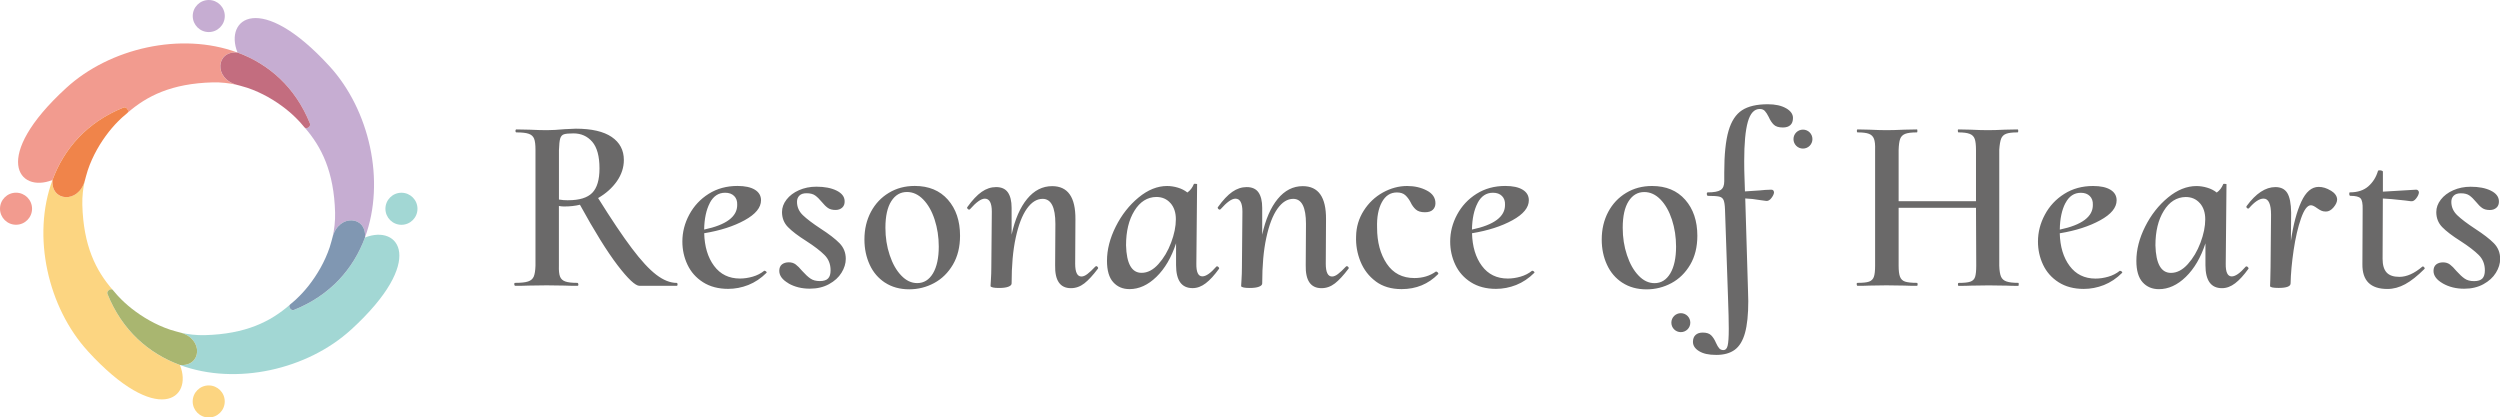 <?xml version="1.0" encoding="UTF-8"?>
<svg xmlns="http://www.w3.org/2000/svg" id="_レイヤー_1" width="177.73mm" height="29.68mm" viewBox="0 0 503.8 84.13">
  <defs>
    <style>.cls-1{fill:#a2d7d4;}.cls-1,.cls-2,.cls-3,.cls-4,.cls-5,.cls-6,.cls-7,.cls-8,.cls-9{stroke-width:0px;}.cls-2{fill:#6a6969;}.cls-3{fill:#8097b2;}.cls-4{fill:#f29b8f;}.cls-5{fill:#c6add2;}.cls-6{fill:#c36d7f;}.cls-7{fill:#a9b670;}.cls-8{fill:#fcd581;}.cls-9{fill:#f0844a;}</style>
  </defs>
  <path class="cls-2" d="m136.53,57.3c.02.2-.04.3-.18.3h-7.47c-.84,0-2.32-1.39-4.44-4.16-2.12-2.78-4.64-6.84-7.57-12.18-.94.23-2,.35-3.18.35-.3,0-.66-.03-1.06-.1v12.01c-.03,1.01.04,1.75.23,2.22.18.47.54.8,1.06.98.52.19,1.32.28,2.4.28.13,0,.21.1.23.3.02.2-.04.3-.18.3-1.11,0-1.97-.02-2.57-.05l-3.63-.05-3.68.05c-.64.03-1.51.05-2.62.05-.14,0-.21-.1-.23-.3-.02-.2.04-.3.18-.3,1.18,0,2.04-.09,2.6-.28.56-.18.93-.51,1.14-.98.2-.47.32-1.21.35-2.22v-23.36c0-1.01-.09-1.75-.28-2.22-.19-.47-.55-.8-1.08-.98-.54-.19-1.36-.28-2.47-.28-.13,0-.2-.1-.2-.3s.07-.3.2-.3l2.57.05c1.48.07,2.67.1,3.58.1.98,0,2.17-.07,3.58-.2,1.14-.07,1.88-.1,2.22-.1,3.19,0,5.61.56,7.24,1.67,1.63,1.11,2.45,2.66,2.45,4.64,0,1.51-.47,2.94-1.41,4.29-.94,1.34-2.2,2.47-3.78,3.38,2.69,4.31,4.96,7.69,6.81,10.14,1.85,2.46,3.49,4.23,4.92,5.32,1.43,1.09,2.8,1.64,4.11,1.64.1,0,.16.1.18.3Zm-22.02-16.95c2.25,0,3.87-.5,4.84-1.49.97-.99,1.46-2.63,1.46-4.92,0-2.45-.49-4.24-1.46-5.37-.98-1.13-2.24-1.69-3.78-1.69-.91,0-1.55.06-1.92.18-.37.12-.62.4-.76.86-.13.45-.22,1.24-.25,2.35v9.94c.57.1,1.19.15,1.87.15Zm39.6,14.23c.1,0,.2.05.3.15s.12.19.05.25c-1.11,1.11-2.33,1.92-3.66,2.45-1.33.52-2.68.78-4.06.78-1.98,0-3.67-.45-5.07-1.34-1.4-.89-2.44-2.07-3.13-3.53-.69-1.46-1.03-3.02-1.03-4.67,0-1.88.46-3.69,1.39-5.42.93-1.73,2.23-3.13,3.91-4.19,1.68-1.06,3.62-1.59,5.8-1.59,1.51,0,2.68.25,3.51.76.82.5,1.24,1.21,1.24,2.12,0,1.48-1.1,2.82-3.3,4.03-2.2,1.21-4.92,2.09-8.15,2.62.07,2.69.73,4.89,1.99,6.58,1.26,1.7,3,2.55,5.22,2.55.84,0,1.7-.13,2.57-.38.87-.25,1.65-.65,2.32-1.19h.1Zm-11.07-13.67c-.72,1.38-1.1,3.16-1.14,5.35,4.47-.94,6.69-2.61,6.66-4.99.03-.74-.17-1.33-.61-1.77-.44-.44-1.04-.66-1.82-.66-1.35,0-2.38.69-3.1,2.07Zm15.87,16.19c-1.24-.71-1.87-1.55-1.87-2.52,0-.57.18-1,.53-1.29.35-.28.82-.43,1.39-.43.54,0,1,.14,1.39.43.39.29.81.72,1.29,1.29.64.71,1.2,1.23,1.69,1.56.49.34,1.12.5,1.89.5s1.33-.18,1.66-.53c.34-.35.5-.9.5-1.64,0-1.24-.41-2.28-1.24-3.1-.82-.82-2.04-1.76-3.66-2.8-1.65-1.04-2.88-1.98-3.68-2.8-.81-.82-1.21-1.84-1.21-3.05,0-.88.3-1.71.91-2.5s1.44-1.42,2.5-1.89c1.06-.47,2.23-.71,3.51-.71,1.65,0,3,.26,4.06.78,1.06.52,1.61,1.22,1.64,2.09.03.57-.13,1.02-.48,1.34-.35.32-.8.48-1.34.48-.64,0-1.15-.13-1.54-.4s-.8-.67-1.24-1.21c-.47-.57-.92-1.01-1.34-1.31-.42-.3-1-.45-1.74-.45-.64,0-1.12.16-1.44.48-.32.32-.48.73-.48,1.24,0,1.04.39,1.94,1.18,2.7.79.76,1.98,1.66,3.56,2.7,1.72,1.11,2.99,2.09,3.83,2.95s1.26,1.91,1.26,3.15c0,.94-.29,1.88-.86,2.8-.57.93-1.41,1.69-2.52,2.3s-2.4.91-3.88.91c-1.61,0-3.04-.35-4.29-1.06Zm19.45-.13c-1.36-.89-2.4-2.1-3.1-3.63s-1.06-3.22-1.06-5.07c0-2.09.44-3.94,1.31-5.58.87-1.63,2.08-2.91,3.61-3.83,1.53-.93,3.27-1.39,5.22-1.39,2.83,0,5.05.92,6.68,2.77,1.63,1.85,2.45,4.27,2.45,7.26,0,2.25-.48,4.2-1.44,5.83-.96,1.63-2.22,2.87-3.78,3.71s-3.24,1.26-5.02,1.26c-1.88,0-3.51-.45-4.87-1.34Zm9.66-1.89c.77-1.31,1.16-3.11,1.16-5.4,0-1.92-.28-3.72-.83-5.42s-1.32-3.05-2.3-4.06c-.98-1.01-2.07-1.51-3.28-1.51-1.31,0-2.36.61-3.15,1.84-.79,1.23-1.19,3.02-1.19,5.37,0,1.95.28,3.78.86,5.5.57,1.72,1.34,3.09,2.32,4.11.97,1.03,2.05,1.54,3.23,1.54,1.34,0,2.4-.66,3.18-1.97Zm32.84-1.46c.13,0,.25.06.35.18.1.12.12.23.05.33-1.01,1.35-1.93,2.34-2.75,2.98-.83.64-1.72.96-2.7.96-2.19,0-3.25-1.55-3.18-4.64l.05-8.32c0-3.36-.86-5.04-2.57-5.04-1.18,0-2.24.67-3.18,1.99-.94,1.33-1.69,3.27-2.24,5.83-.56,2.56-.83,5.63-.83,9.23,0,.27-.22.49-.66.66-.44.17-1.06.25-1.87.25-1.01,0-1.58-.12-1.72-.35,0-.13.03-.59.08-1.36.05-.77.08-1.58.08-2.42l.1-11.25c0-1.75-.47-2.62-1.41-2.62-.74,0-1.73.71-2.98,2.12-.07.07-.12.1-.15.1-.13,0-.25-.06-.35-.18s-.12-.23-.05-.33c1.01-1.41,1.98-2.44,2.9-3.08.92-.64,1.89-.96,2.9-.96,1.08,0,1.87.35,2.37,1.06.5.71.76,1.75.76,3.13v5.4c.67-3.09,1.72-5.5,3.13-7.21,1.41-1.71,3.09-2.57,5.04-2.57,3.16,0,4.72,2.22,4.69,6.66l-.05,8.98c0,1.71.42,2.57,1.26,2.57.37,0,.77-.17,1.21-.51.44-.33.96-.82,1.56-1.46.07-.07.12-.1.15-.1Zm24.42.05c.1,0,.2.06.3.18.1.12.13.21.1.28-.94,1.31-1.84,2.3-2.7,2.95-.86.66-1.74.98-2.65.98-2.22,0-3.33-1.55-3.33-4.64v-4.39c-.94,2.86-2.26,5.11-3.96,6.76-1.7,1.65-3.51,2.47-5.42,2.47-1.35,0-2.44-.46-3.28-1.39-.84-.92-1.26-2.36-1.26-4.31,0-2.25.59-4.56,1.77-6.91,1.18-2.35,2.71-4.3,4.59-5.85s3.8-2.32,5.75-2.32c.71,0,1.43.11,2.17.33.74.22,1.38.55,1.92.98.57-.4,1.01-.97,1.31-1.71,0-.03.07-.05.2-.05.37,0,.52.05.45.15l-.15,15.94c-.03,1.71.37,2.57,1.21,2.57.74,0,1.68-.66,2.82-1.97.03-.03.08-.05.15-.05Zm-9.41-12.74c-.72-.82-1.67-1.24-2.85-1.24-1.82.03-3.29.96-4.41,2.78-1.13,1.82-1.69,4.14-1.69,6.96.1,3.7,1.14,5.55,3.13,5.55,1.21,0,2.35-.59,3.4-1.77,1.06-1.18,1.91-2.61,2.55-4.31.64-1.7.96-3.27.96-4.72,0-1.34-.36-2.43-1.08-3.25Zm35.49,12.69c.13,0,.25.06.35.18.1.12.12.23.05.33-1.01,1.35-1.93,2.34-2.75,2.98-.83.64-1.72.96-2.7.96-2.19,0-3.25-1.55-3.18-4.64l.05-8.32c0-3.36-.86-5.04-2.57-5.04-1.18,0-2.24.67-3.18,1.99-.94,1.33-1.69,3.27-2.24,5.83-.56,2.56-.83,5.63-.83,9.23,0,.27-.22.49-.66.66-.44.17-1.06.25-1.87.25-1.01,0-1.58-.12-1.72-.35,0-.13.03-.59.08-1.36.05-.77.08-1.58.08-2.42l.1-11.25c0-1.75-.47-2.62-1.41-2.62-.74,0-1.73.71-2.98,2.12-.07.07-.12.1-.15.1-.13,0-.25-.06-.35-.18s-.12-.23-.05-.33c1.01-1.41,1.98-2.44,2.9-3.08.92-.64,1.89-.96,2.9-.96,1.08,0,1.87.35,2.37,1.06.5.71.76,1.75.76,3.13v5.4c.67-3.09,1.72-5.5,3.13-7.21,1.41-1.71,3.09-2.57,5.04-2.57,3.16,0,4.72,2.22,4.69,6.66l-.05,8.98c0,1.71.42,2.57,1.26,2.57.37,0,.77-.17,1.21-.51.44-.33.96-.82,1.56-1.46.07-.07.12-.1.15-.1Zm5.88,3.08c-1.4-1.04-2.42-2.38-3.08-4.01-.66-1.63-.95-3.32-.88-5.07.03-1.88.55-3.61,1.54-5.17.99-1.56,2.28-2.78,3.86-3.66,1.58-.87,3.21-1.31,4.89-1.31,1.48,0,2.8.3,3.96.91,1.16.6,1.74,1.46,1.74,2.57,0,.54-.18.98-.53,1.31-.35.34-.88.5-1.59.5-.81,0-1.42-.18-1.84-.56-.42-.37-.78-.87-1.08-1.51-.3-.57-.66-1.03-1.06-1.39-.4-.35-.96-.53-1.67-.53-1.31,0-2.32.66-3.03,1.97-.71,1.31-1.03,3.03-.96,5.14,0,2.89.65,5.31,1.94,7.24,1.29,1.93,3.15,2.9,5.57,2.9,1.68,0,3.13-.44,4.34-1.31h.05c.1,0,.21.06.33.18.12.12.14.23.08.33-1.99,2.02-4.44,3.03-7.37,3.03-2.09,0-3.83-.52-5.22-1.56Zm31.6-2.12c.1,0,.2.05.3.15s.12.19.05.25c-1.11,1.11-2.33,1.92-3.66,2.45-1.33.52-2.68.78-4.06.78-1.98,0-3.67-.45-5.07-1.34-1.4-.89-2.44-2.07-3.13-3.53-.69-1.46-1.03-3.02-1.03-4.67,0-1.88.46-3.69,1.39-5.42.93-1.73,2.23-3.13,3.91-4.19,1.68-1.06,3.62-1.59,5.8-1.59,1.51,0,2.68.25,3.51.76.82.5,1.24,1.21,1.24,2.12,0,1.48-1.1,2.82-3.3,4.03-2.2,1.21-4.92,2.09-8.15,2.62.07,2.69.73,4.89,1.99,6.58,1.26,1.7,3,2.55,5.22,2.55.84,0,1.7-.13,2.57-.38.87-.25,1.65-.65,2.32-1.19h.1Zm-11.07-13.67c-.72,1.38-1.1,3.16-1.14,5.35,4.47-.94,6.69-2.61,6.66-4.99.03-.74-.17-1.33-.61-1.77-.44-.44-1.04-.66-1.82-.66-1.35,0-2.38.69-3.1,2.07Zm29.17,16.07c-1.36-.89-2.4-2.1-3.1-3.63-.71-1.53-1.06-3.22-1.06-5.07,0-2.09.44-3.94,1.31-5.58.87-1.63,2.08-2.91,3.61-3.83,1.53-.93,3.27-1.39,5.22-1.39,2.83,0,5.05.92,6.68,2.77,1.63,1.85,2.45,4.27,2.45,7.26,0,2.25-.48,4.2-1.44,5.83-.96,1.63-2.22,2.87-3.78,3.71-1.56.84-3.24,1.26-5.02,1.26-1.88,0-3.51-.45-4.87-1.34Zm9.66-1.89c.77-1.31,1.16-3.11,1.16-5.4,0-1.92-.28-3.72-.83-5.42-.56-1.7-1.32-3.05-2.3-4.06-.98-1.01-2.07-1.51-3.28-1.51-1.31,0-2.36.61-3.15,1.84-.79,1.23-1.19,3.02-1.19,5.37,0,1.95.28,3.78.86,5.5.57,1.72,1.34,3.09,2.32,4.11.97,1.03,2.05,1.54,3.23,1.54,1.34,0,2.4-.66,3.18-1.97Zm23.31-33.29c.94.54,1.41,1.19,1.41,1.97,0,.64-.18,1.12-.53,1.44-.35.32-.85.48-1.49.48-.84,0-1.45-.18-1.84-.56-.39-.37-.73-.89-1.03-1.56-.27-.54-.53-.94-.78-1.21-.25-.27-.6-.4-1.03-.4-1.11,0-1.91.87-2.4,2.6s-.73,4.36-.73,7.9c0,1.31.02,2.32.05,3.03l.1,3.08,2.98-.2c.34-.03.71-.07,1.11-.1.4-.03.81-.05,1.21-.05.2,0,.34.06.43.18.08.12.13.24.13.38-.03.34-.21.71-.53,1.13-.32.42-.67.61-1.03.58l-1.11-.15c-1.18-.2-2.22-.32-3.13-.35l.56,18.72.05,1.97c0,2.69-.22,4.83-.66,6.41-.44,1.58-1.13,2.71-2.07,3.4-.94.69-2.19,1.03-3.73,1.03s-2.63-.25-3.46-.76c-.82-.5-1.23-1.13-1.23-1.87,0-.61.18-1.07.53-1.39.35-.32.83-.48,1.44-.48.77,0,1.34.18,1.71.56.37.37.69.87.96,1.51.23.51.45.88.66,1.11.2.23.49.35.86.35.4,0,.68-.29.83-.88.15-.59.23-1.72.23-3.41,0-1.45-.05-3.53-.15-6.25l-.61-17.81c-.03-.88-.13-1.5-.28-1.87-.15-.37-.45-.61-.88-.71s-1.19-.15-2.27-.15c-.13,0-.21-.12-.23-.35-.02-.23.04-.35.18-.35,1.24,0,2.11-.16,2.6-.48s.73-.9.73-1.74v-1.77c0-3.63.29-6.43.86-8.4.57-1.97,1.48-3.35,2.72-4.16,1.24-.81,2.98-1.21,5.2-1.21,1.51,0,2.74.27,3.68.81Zm46.9,35.51c0,.2-.03.3-.1.3-.94,0-1.72-.02-2.32-.05l-3.63-.05-3.53.05c-.6.03-1.45.05-2.52.05-.1,0-.15-.1-.15-.3s.05-.3.15-.3c1.08,0,1.86-.08,2.35-.25.49-.17.81-.49.96-.96.15-.47.23-1.23.23-2.27l-.05-11.65h-15.59v11.65c0,1.01.09,1.76.28,2.24.19.49.53.82,1.03.98s1.29.25,2.37.25c.1,0,.15.1.15.3s-.05.3-.15.3c-1.08,0-1.92-.02-2.52-.05l-3.63-.05-3.38.05c-.57.03-1.38.05-2.42.05-.1,0-.16-.1-.18-.3-.02-.2.04-.3.18-.3,1.08,0,1.85-.08,2.32-.25.47-.17.79-.49.96-.96.17-.47.25-1.23.25-2.27v-23.36c.03-.97-.04-1.71-.23-2.19-.19-.49-.53-.82-1.03-1.01-.5-.19-1.26-.28-2.27-.28-.1,0-.15-.1-.15-.3s.05-.3.15-.3l2.32.05c1.48.07,2.66.1,3.53.1s2.1-.03,3.58-.1l2.52-.05c.07,0,.1.1.1.3s-.03.3-.1.3c-1.08,0-1.87.1-2.37.3s-.84.55-1.01,1.03c-.17.49-.27,1.23-.3,2.24v10.29h15.59v-10.29c0-1.01-.08-1.76-.25-2.24-.17-.49-.5-.83-1.01-1.03s-1.26-.3-2.27-.3c-.07,0-.11-.1-.13-.3-.02-.2.02-.3.13-.3l2.42.05c1.41.07,2.59.1,3.53.1.87,0,2.02-.03,3.43-.1l2.52-.05c.1,0,.15.1.15.3s-.05.3-.15.3c-1.04,0-1.81.09-2.29.28-.49.18-.82.51-1.01.98-.18.47-.31,1.21-.38,2.22v23.36c.03,1.01.15,1.75.35,2.22.2.47.57.8,1.11.98.54.19,1.33.28,2.37.28.07,0,.1.1.1.3Zm20.48-2.72c.1,0,.2.05.3.15.1.1.12.19.05.25-1.11,1.11-2.33,1.92-3.66,2.45-1.33.52-2.68.78-4.06.78-1.98,0-3.68-.45-5.07-1.34-1.4-.89-2.44-2.07-3.13-3.53s-1.03-3.02-1.03-4.67c0-1.88.46-3.69,1.39-5.42.92-1.73,2.23-3.13,3.91-4.19,1.68-1.06,3.61-1.59,5.8-1.59,1.51,0,2.68.25,3.51.76.82.5,1.24,1.21,1.24,2.12,0,1.48-1.1,2.82-3.31,4.03-2.2,1.21-4.92,2.09-8.15,2.62.07,2.69.73,4.89,1.99,6.58s3,2.55,5.22,2.55c.84,0,1.7-.13,2.57-.38.87-.25,1.65-.65,2.32-1.19h.1Zm-11.07-13.67c-.72,1.38-1.1,3.16-1.13,5.35,4.47-.94,6.69-2.61,6.66-4.99.03-.74-.17-1.33-.61-1.77s-1.04-.66-1.81-.66c-1.35,0-2.38.69-3.1,2.07Zm36.5,12.76c.1,0,.2.06.3.18.1.12.13.21.1.28-.94,1.31-1.84,2.3-2.7,2.95-.86.66-1.74.98-2.65.98-2.22,0-3.33-1.55-3.33-4.64v-4.39c-.94,2.86-2.26,5.11-3.96,6.76-1.7,1.65-3.51,2.47-5.42,2.47-1.34,0-2.44-.46-3.28-1.39s-1.26-2.36-1.26-4.31c0-2.25.59-4.56,1.77-6.91,1.18-2.35,2.71-4.3,4.59-5.85s3.8-2.32,5.75-2.32c.71,0,1.43.11,2.17.33.74.22,1.38.55,1.92.98.57-.4,1.01-.97,1.31-1.71,0-.03.07-.05.2-.05.37,0,.52.05.45.15l-.15,15.94c-.03,1.71.37,2.57,1.21,2.57.74,0,1.68-.66,2.82-1.97.03-.03.08-.05.15-.05Zm-9.41-12.74c-.72-.82-1.67-1.24-2.85-1.24-1.82.03-3.29.96-4.41,2.78-1.13,1.82-1.69,4.14-1.69,6.96.1,3.7,1.14,5.55,3.13,5.55,1.21,0,2.34-.59,3.4-1.77,1.06-1.18,1.91-2.61,2.55-4.31s.96-3.27.96-4.72c0-1.34-.36-2.43-1.08-3.25Zm26.38-2.55c.82.5,1.25,1.09,1.29,1.77,0,.5-.23,1.04-.71,1.61s-.99.86-1.56.86c-.37,0-.68-.06-.93-.18-.25-.12-.55-.29-.88-.53-.5-.37-.91-.56-1.21-.56-.71,0-1.37.88-1.99,2.65s-1.12,3.9-1.49,6.41c-.37,2.51-.57,4.73-.61,6.69,0,.6-.81.91-2.42.91-1.08,0-1.65-.12-1.72-.35,0-.13.02-.59.05-1.36.03-.77.05-1.58.05-2.42l.1-10.59c0-2.19-.5-3.28-1.51-3.28-.84,0-1.81.64-2.92,1.92-.07.07-.12.1-.15.1-.13,0-.24-.06-.33-.18s-.09-.23-.02-.33c1.88-2.56,3.82-3.83,5.8-3.83,1.11,0,1.91.4,2.4,1.19.49.79.75,2.11.78,3.96l-.05,5.7c.47-3.26,1.17-5.89,2.09-7.89.92-2,2.09-3,3.51-3,.81,0,1.62.25,2.45.76Zm18.54,15.29c.1,0,.2.06.3.18.1.12.12.23.05.33-1.41,1.41-2.71,2.44-3.89,3.08s-2.37.96-3.58.96c-3.4,0-5.08-1.67-5.04-5l.05-11.05c.03-1.14-.11-1.88-.43-2.22-.32-.33-1-.5-2.04-.5-.14,0-.21-.12-.23-.35s.03-.35.13-.35c1.55,0,2.78-.4,3.71-1.21.92-.81,1.57-1.83,1.94-3.08,0-.1.12-.15.35-.15.17,0,.32.03.45.08.13.05.2.11.2.18v4.04c1.31-.07,3.55-.2,6.71-.4.17,0,.3.06.4.18.1.12.15.24.15.38-.03.37-.22.77-.56,1.21-.34.44-.69.62-1.06.56l-1.16-.15c-2.09-.23-3.58-.37-4.49-.4l-.05,12.16c0,1.24.27,2.16.81,2.75.54.59,1.4.88,2.57.88,1.48,0,3.03-.69,4.64-2.07h.05Zm4.04,3.43c-1.24-.71-1.87-1.55-1.87-2.52,0-.57.18-1,.53-1.29.35-.28.81-.43,1.39-.43.54,0,1,.14,1.39.43.39.29.82.72,1.29,1.29.64.71,1.2,1.23,1.69,1.56.49.34,1.12.5,1.89.5s1.33-.18,1.67-.53c.33-.35.5-.9.5-1.64,0-1.24-.41-2.28-1.24-3.1s-2.04-1.76-3.66-2.8c-1.65-1.04-2.88-1.98-3.68-2.8-.81-.82-1.21-1.84-1.21-3.05,0-.88.3-1.71.91-2.5s1.44-1.42,2.5-1.89,2.23-.71,3.51-.71c1.65,0,3,.26,4.06.78,1.06.52,1.6,1.22,1.64,2.09.03.57-.13,1.02-.48,1.34-.35.32-.8.48-1.34.48-.64,0-1.15-.13-1.54-.4s-.8-.67-1.23-1.21c-.47-.57-.92-1.01-1.34-1.31s-1-.45-1.74-.45c-.64,0-1.12.16-1.44.48-.32.32-.48.73-.48,1.24,0,1.04.4,1.94,1.19,2.7.79.76,1.98,1.66,3.56,2.7,1.71,1.11,2.99,2.09,3.83,2.95.84.86,1.26,1.91,1.26,3.15,0,.94-.29,1.88-.86,2.8-.57.93-1.41,1.69-2.52,2.3-1.11.61-2.4.91-3.88.91-1.61,0-3.04-.35-4.29-1.06Zm-128.94-30.99c-1.05,0-1.91.85-1.91,1.91s.85,1.91,1.91,1.91,1.91-.85,1.91-1.91-.85-1.91-1.91-1.91Zm-24.61,36.99c-1.05,0-1.91.85-1.91,1.91s.85,1.91,1.91,1.91,1.91-.85,1.91-1.91-.85-1.91-1.91-1.91Z"></path>
  <path class="cls-1" d="m70.76,66.42c-8.77,8.03-23.14,11.34-34.49,7.14h-.01c4.37.37,4.82-5.25.12-6.52,1.55.35,3.18.54,4.87.5,8.29-.22,13.28-2.73,17.19-6.15-.43.39.22,1.31.77,1.09,7.4-2.97,12.02-8.32,14.34-14.61,6.85-2.73,12.47,4.59-2.78,18.55Z"></path>
  <path class="cls-5" d="m73.55,47.85h0c.37-4.36-5.24-4.8-6.52-.11.35-1.55.54-3.18.5-4.87-.22-8.29-2.73-13.28-6.15-17.19.39.43,1.31-.22,1.09-.77-2.97-7.4-8.32-12.02-14.61-14.34-2.73-6.85,4.59-12.47,18.55,2.78,8.03,8.77,11.34,23.14,7.14,34.49Z"></path>
  <path class="cls-4" d="m47.74,17.1c-1.55-.35-3.18-.54-4.87-.5-8.29.22-13.28,2.73-17.19,6.15.43-.39-.22-1.31-.77-1.09-7.4,2.97-12.02,8.32-14.34,14.61-6.85,2.73-12.47-4.59,2.78-18.55,8.77-8.03,23.14-11.34,34.49-7.14h.01c-4.37-.37-4.82,5.25-.12,6.52Z"></path>
  <path class="cls-8" d="m17.71,70.77c-8.03-8.77-11.34-23.14-7.14-34.49h0c-.37,4.36,5.24,4.8,6.52.11-.35,1.55-.54,3.18-.5,4.87.22,8.29,2.73,13.28,6.15,17.19-.39-.43-1.31.22-1.09.77,2.97,7.4,8.32,12.02,14.61,14.34,2.73,6.85-4.59,12.47-18.55-2.78Z"></path>
  <path class="cls-7" d="m36.26,73.55c-6.28-2.32-11.64-6.94-14.61-14.34-.22-.55.7-1.2,1.09-.77,0,0,.57.68.87,1.02.1.12.21.23.32.34.72.77,1.58,1.57,2.59,2.37.03.02.07.05.09.07,2.1,1.64,4.71,3.2,7.68,4.2.58.2,1.92.54,2.09.59,4.69,1.27,4.25,6.89-.12,6.52Z"></path>
  <path class="cls-3" d="m73.55,47.86c-2.32,6.28-6.94,11.64-14.34,14.61-.55.22-1.2-.7-.77-1.09,0,0,.68-.57,1.02-.87.12-.1.23-.21.34-.32.77-.72,1.57-1.58,2.37-2.59.02-.03.05-.07.07-.09,1.64-2.1,3.2-4.71,4.2-7.68.2-.58.54-1.92.59-2.09,1.27-4.69,6.89-4.25,6.52.12Z"></path>
  <path class="cls-6" d="m61.38,25.69s-.57-.68-.87-1.02c-.1-.12-.21-.23-.32-.34-.72-.77-1.58-1.57-2.59-2.37-.03-.02-.07-.05-.09-.07-2.1-1.64-4.71-3.2-7.68-4.2-.58-.2-1.92-.54-2.09-.59-4.69-1.27-4.25-6.89.12-6.52,6.28,2.32,11.64,6.94,14.61,14.34.22.55-.7,1.2-1.09.77Z"></path>
  <path class="cls-9" d="m25.69,22.75s-.68.57-1.02.87c-.12.1-.23.21-.34.32-.77.72-1.57,1.58-2.37,2.59-.02.03-.05.07-.07.09-1.64,2.1-3.2,4.71-4.2,7.68-.2.58-.54,1.92-.59,2.09-1.27,4.69-6.89,4.25-6.52-.12,2.32-6.28,6.94-11.64,14.34-14.61.55-.22,1.2.7.77,1.09Z"></path>
  <circle class="cls-1" cx="80.9" cy="42.07" r="3.23"></circle>
  <circle class="cls-5" cx="42.07" cy="3.23" r="3.23"></circle>
  <circle class="cls-4" cx="3.23" cy="42.06" r="3.23"></circle>
  <circle class="cls-8" cx="42.06" cy="80.9" r="3.23"></circle>
</svg>
